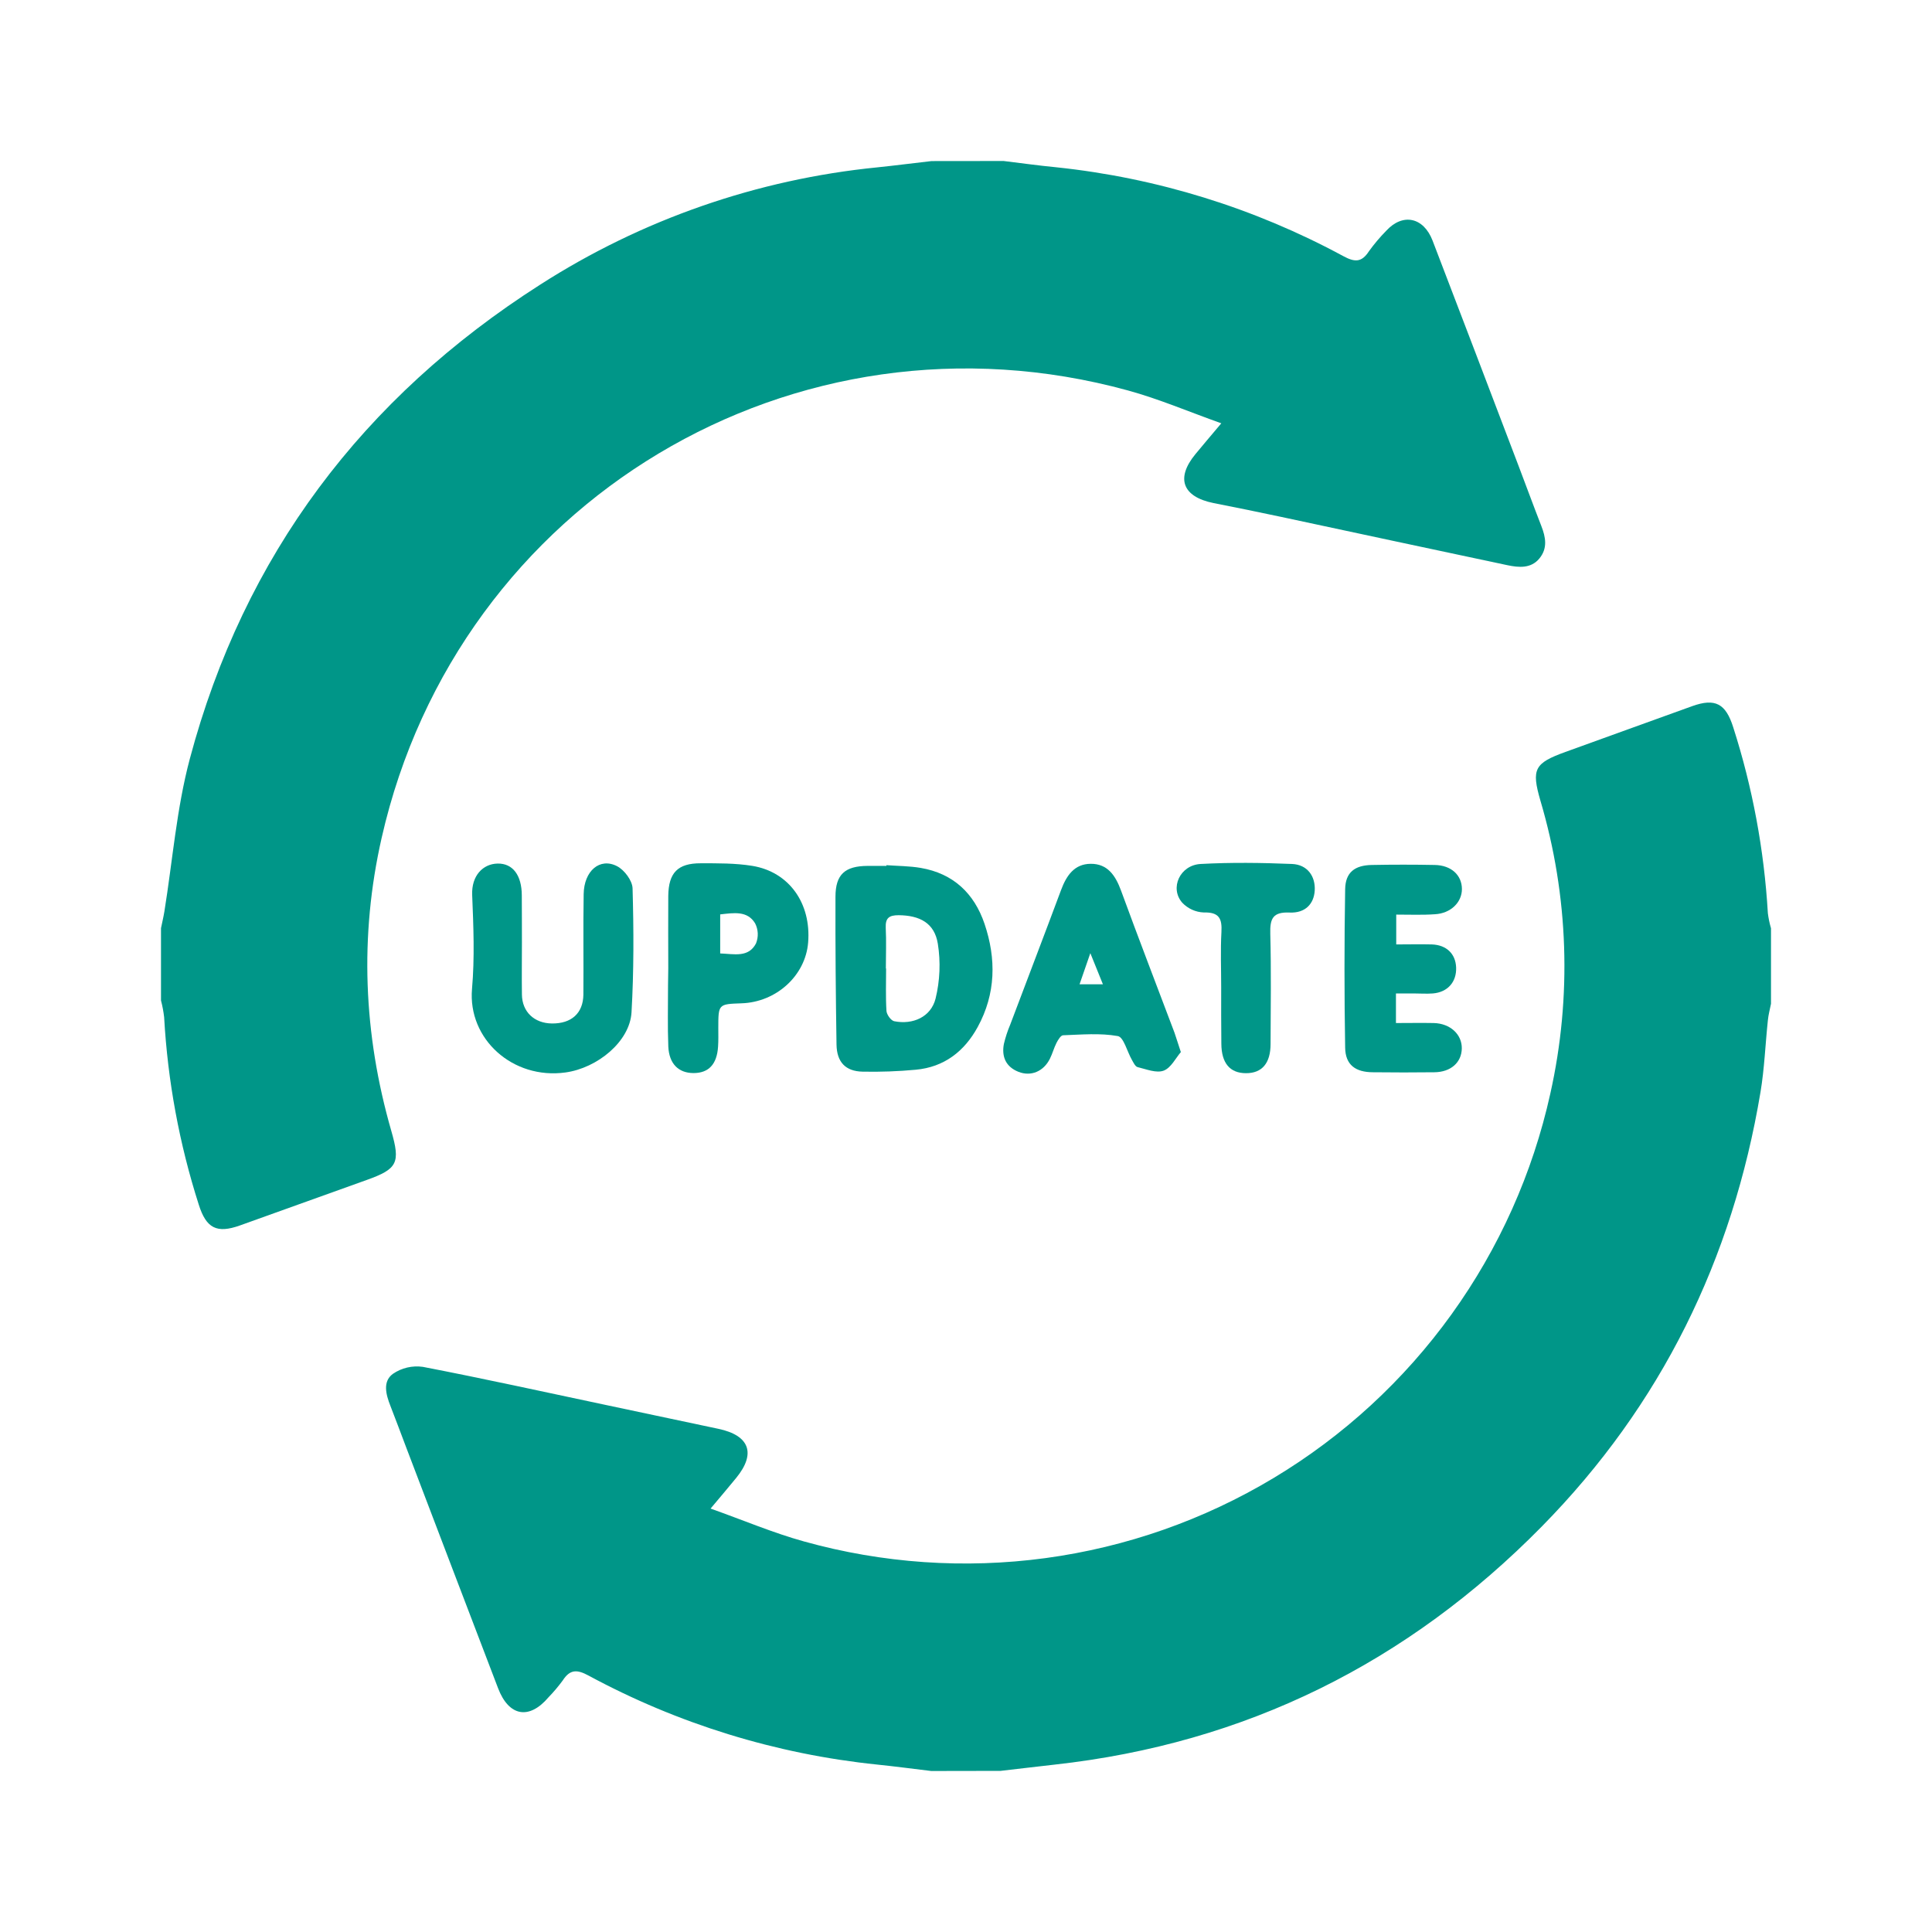 <svg width="48" height="48" viewBox="0 0 48 48" fill="none" xmlns="http://www.w3.org/2000/svg">
<path d="M23.137 44C22.687 43.946 22.239 43.886 21.789 43.84C19.278 43.58 16.843 42.829 14.622 41.629C14.335 41.473 14.161 41.473 13.982 41.749C13.874 41.896 13.757 42.035 13.63 42.166C13.148 42.735 12.643 42.647 12.374 41.942C11.614 39.956 10.856 37.968 10.099 35.98C9.965 35.629 9.836 35.277 9.698 34.925C9.588 34.645 9.503 34.324 9.76 34.134C9.978 33.984 10.244 33.922 10.505 33.959C12.02 34.251 13.527 34.584 15.037 34.903L17.85 35.499C18.624 35.663 18.787 36.112 18.291 36.718C18.105 36.947 17.913 37.171 17.654 37.48C18.473 37.771 19.212 38.086 19.979 38.298C21.928 38.841 23.968 38.982 25.973 38.711C27.978 38.44 29.907 37.763 31.642 36.721C33.377 35.68 34.881 34.296 36.063 32.654C37.245 31.012 38.08 29.147 38.517 27.171C39.057 24.762 38.972 22.255 38.27 19.888C38.044 19.107 38.122 18.96 38.895 18.681C39.945 18.304 40.992 17.92 42.042 17.544C42.614 17.339 42.876 17.479 43.062 18.071C43.542 19.568 43.83 21.119 43.922 22.688C43.938 22.815 43.964 22.94 44 23.063V24.938C43.973 25.076 43.935 25.213 43.922 25.352C43.859 25.946 43.837 26.547 43.739 27.134C43.045 31.288 41.271 34.909 38.311 37.92C34.975 41.312 30.95 43.316 26.205 43.841C25.756 43.89 25.306 43.947 24.858 43.997L23.137 44Z" fill="#009688"/>
<path d="M24.935 4C25.37 4.053 25.806 4.114 26.243 4.156C28.742 4.418 31.164 5.168 33.373 6.363C33.663 6.52 33.831 6.52 34.012 6.241C34.141 6.062 34.284 5.893 34.439 5.735C34.847 5.288 35.367 5.392 35.592 5.978C36.309 7.842 37.017 9.709 37.729 11.576C37.918 12.073 38.101 12.573 38.294 13.068C38.403 13.348 38.455 13.621 38.245 13.876C38.035 14.13 37.732 14.101 37.451 14.042C35.575 13.646 33.7 13.241 31.825 12.841C31.267 12.723 30.707 12.607 30.148 12.498C29.378 12.342 29.206 11.882 29.7 11.283C29.888 11.054 30.081 10.829 30.343 10.517C29.529 10.227 28.791 9.911 28.025 9.701C19.753 7.43 11.382 12.443 9.482 20.816C8.928 23.255 9.029 25.691 9.722 28.098C9.95 28.89 9.878 29.042 9.111 29.316C8.062 29.693 7.012 30.069 5.961 30.446C5.385 30.652 5.123 30.516 4.938 29.928C4.455 28.419 4.166 26.854 4.078 25.272C4.062 25.132 4.036 24.993 4 24.857V23.06C4.028 22.923 4.061 22.786 4.084 22.647C4.288 21.382 4.387 20.088 4.715 18.856C6.063 13.796 9.018 9.883 13.419 7.073C15.942 5.454 18.813 4.455 21.796 4.158C22.246 4.112 22.694 4.052 23.144 4.002L24.935 4Z" fill="#009688"/>
<path d="M22.023 21.495C22.307 21.516 22.595 21.515 22.875 21.563C23.682 21.701 24.203 22.194 24.46 22.951C24.755 23.822 24.741 24.692 24.291 25.515C23.961 26.12 23.458 26.512 22.754 26.577C22.314 26.618 21.872 26.634 21.43 26.625C21.009 26.616 20.791 26.39 20.783 25.954C20.764 24.732 20.753 23.508 20.757 22.282C20.757 21.725 20.991 21.517 21.553 21.513C21.709 21.513 21.866 21.513 22.022 21.513L22.023 21.495ZM22.009 24.063H22.015C22.015 24.414 22.002 24.766 22.024 25.116C22.03 25.208 22.135 25.355 22.216 25.372C22.681 25.465 23.129 25.266 23.244 24.81C23.353 24.363 23.372 23.9 23.3 23.446C23.217 22.933 22.853 22.743 22.327 22.738C22.093 22.738 21.995 22.804 22.006 23.05C22.023 23.386 22.009 23.725 22.009 24.063Z" fill="#009688"/>
<path d="M12.967 23.421C12.967 23.85 12.961 24.28 12.967 24.709C12.972 25.137 13.271 25.423 13.713 25.428C14.196 25.433 14.487 25.175 14.494 24.713C14.501 23.881 14.487 23.049 14.501 22.213C14.51 21.637 14.902 21.299 15.33 21.52C15.512 21.613 15.711 21.879 15.716 22.072C15.745 23.097 15.749 24.126 15.69 25.15C15.648 25.879 14.84 26.536 14.049 26.645C12.738 26.826 11.62 25.813 11.727 24.57C11.795 23.796 11.763 23.008 11.731 22.231C11.713 21.756 11.998 21.463 12.361 21.455C12.742 21.447 12.963 21.748 12.964 22.247C12.967 22.64 12.966 23.03 12.967 23.421Z" fill="#009688"/>
<path d="M29.338 26.139C29.21 26.287 29.094 26.53 28.913 26.599C28.732 26.669 28.479 26.564 28.263 26.512C28.204 26.497 28.16 26.399 28.122 26.333C28.003 26.127 27.918 25.766 27.771 25.741C27.331 25.662 26.867 25.705 26.413 25.721C26.355 25.721 26.286 25.837 26.248 25.911C26.184 26.037 26.148 26.178 26.084 26.305C25.928 26.618 25.616 26.753 25.303 26.629C24.991 26.505 24.881 26.254 24.941 25.937C24.98 25.773 25.032 25.613 25.098 25.458C25.519 24.342 25.946 23.229 26.362 22.112C26.494 21.758 26.688 21.465 27.095 21.461C27.52 21.457 27.715 21.755 27.852 22.127C28.284 23.308 28.736 24.48 29.18 25.657C29.226 25.79 29.267 25.926 29.338 26.139ZM27.402 24.455C27.294 24.188 27.211 23.986 27.089 23.681C26.98 23.994 26.907 24.208 26.821 24.455H27.402Z" fill="#009688"/>
<path d="M16.603 24.056C16.603 23.458 16.598 22.859 16.603 22.259C16.61 21.683 16.838 21.447 17.409 21.448C17.836 21.448 18.268 21.444 18.69 21.512C19.606 21.662 20.156 22.443 20.078 23.416C20.012 24.238 19.289 24.9 18.42 24.927C17.847 24.947 17.847 24.947 17.846 25.537C17.846 25.693 17.851 25.849 17.84 26.005C17.812 26.442 17.606 26.661 17.229 26.66C16.853 26.659 16.625 26.426 16.604 26.005C16.584 25.498 16.598 24.99 16.597 24.484L16.603 24.056ZM17.893 22.718V23.688C18.241 23.701 18.597 23.798 18.783 23.438C18.815 23.358 18.83 23.272 18.826 23.186C18.822 23.1 18.8 23.016 18.76 22.939C18.567 22.622 18.234 22.68 17.893 22.718Z" fill="#009688"/>
<path d="M34.689 22.723V23.464C35.001 23.464 35.287 23.457 35.572 23.464C35.938 23.476 36.164 23.698 36.177 24.036C36.191 24.396 35.967 24.652 35.598 24.682C35.442 24.694 35.286 24.682 35.13 24.682H34.682V25.417C35.008 25.417 35.315 25.411 35.62 25.417C36.031 25.427 36.323 25.699 36.318 26.048C36.313 26.397 36.044 26.636 35.637 26.64C35.13 26.646 34.623 26.646 34.115 26.64C33.675 26.64 33.427 26.455 33.42 26.031C33.398 24.718 33.398 23.405 33.42 22.091C33.427 21.675 33.658 21.497 34.083 21.49C34.604 21.48 35.125 21.48 35.646 21.49C36.055 21.497 36.32 21.742 36.321 22.089C36.321 22.419 36.042 22.693 35.651 22.714C35.344 22.736 35.033 22.723 34.689 22.723Z" fill="#009688"/>
<path d="M30.34 24.523C30.34 24.068 30.321 23.611 30.346 23.158C30.365 22.821 30.289 22.66 29.907 22.67C29.704 22.662 29.513 22.575 29.373 22.428C29.054 22.065 29.315 21.49 29.834 21.465C30.585 21.424 31.342 21.434 32.099 21.465C32.48 21.48 32.685 21.769 32.664 22.126C32.643 22.458 32.429 22.69 32.038 22.672C31.617 22.654 31.55 22.829 31.56 23.201C31.584 24.111 31.57 25.022 31.567 25.936C31.567 26.417 31.353 26.665 30.955 26.663C30.556 26.662 30.347 26.413 30.344 25.931C30.338 25.46 30.34 24.991 30.34 24.523Z" fill="#009688"/>
</svg>
